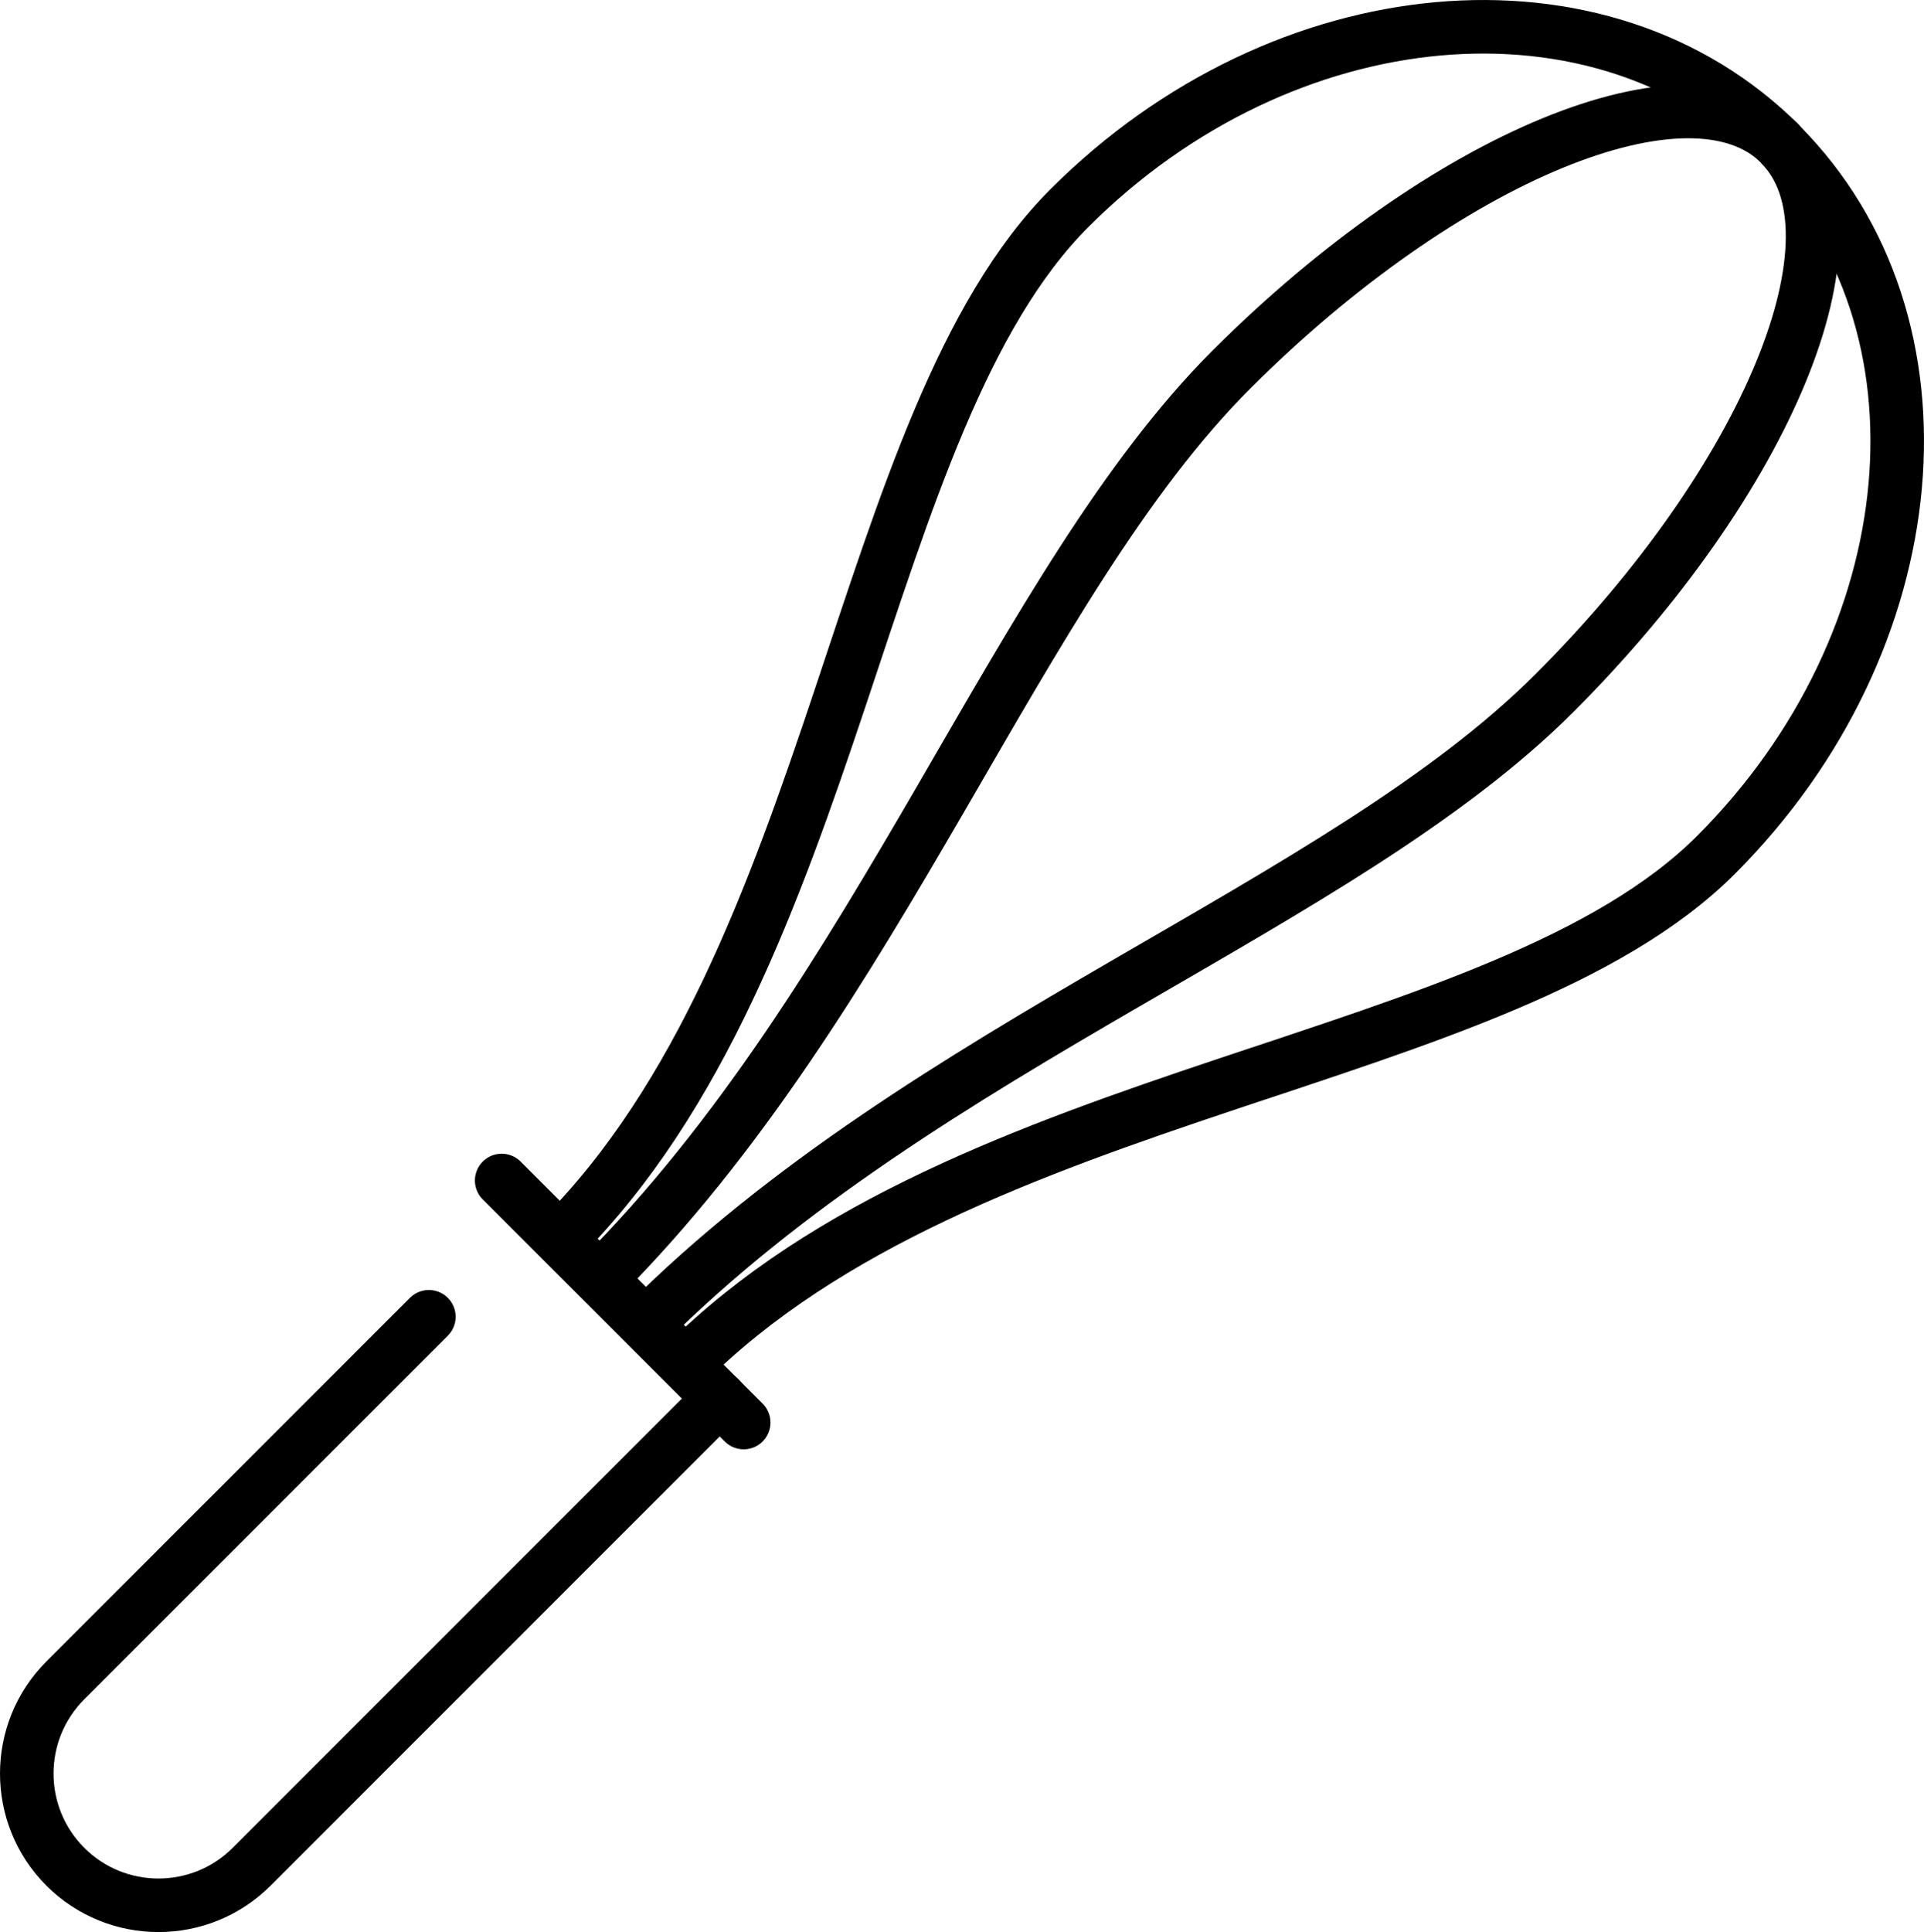 <?xml version="1.0" encoding="UTF-8"?> <svg xmlns="http://www.w3.org/2000/svg" id="Livello_1" data-name="Livello 1" viewBox="0 0 71.87 72.16"><defs><style> .cls-1 { stroke-linecap: round; } .cls-1, .cls-2 { fill: none; stroke: #000; stroke-linejoin: round; stroke-width: 2px; } </style></defs><g><path class="cls-2" d="M20.93,46.27c10.48-10.48,11.04-30.53,19.03-38.51s19.87-9.05,26.54-2.38"></path><path class="cls-2" d="M25.6,50.95c10.48-10.48,30.53-11.04,38.51-19.03s9.05-19.87,2.38-26.54"></path><path class="cls-2" d="M24.12,49.47c10.48-10.48,25.97-15.6,33.95-23.59,7.99-7.99,11.76-17.16,8.42-20.5"></path><path class="cls-2" d="M22.41,47.75c10.48-10.48,15.6-25.97,23.59-33.95s17.16-11.76,20.5-8.42"></path></g><line class="cls-1" x1="18.74" y1="44.09" x2="27.78" y2="53.13"></line><path class="cls-1" d="M26.89,52.23l-17.49,17.49c-1.92,1.92-5.04,1.92-6.96,0h0c-1.92-1.92-1.92-5.04,0-6.96l13.58-13.58"></path></svg> 